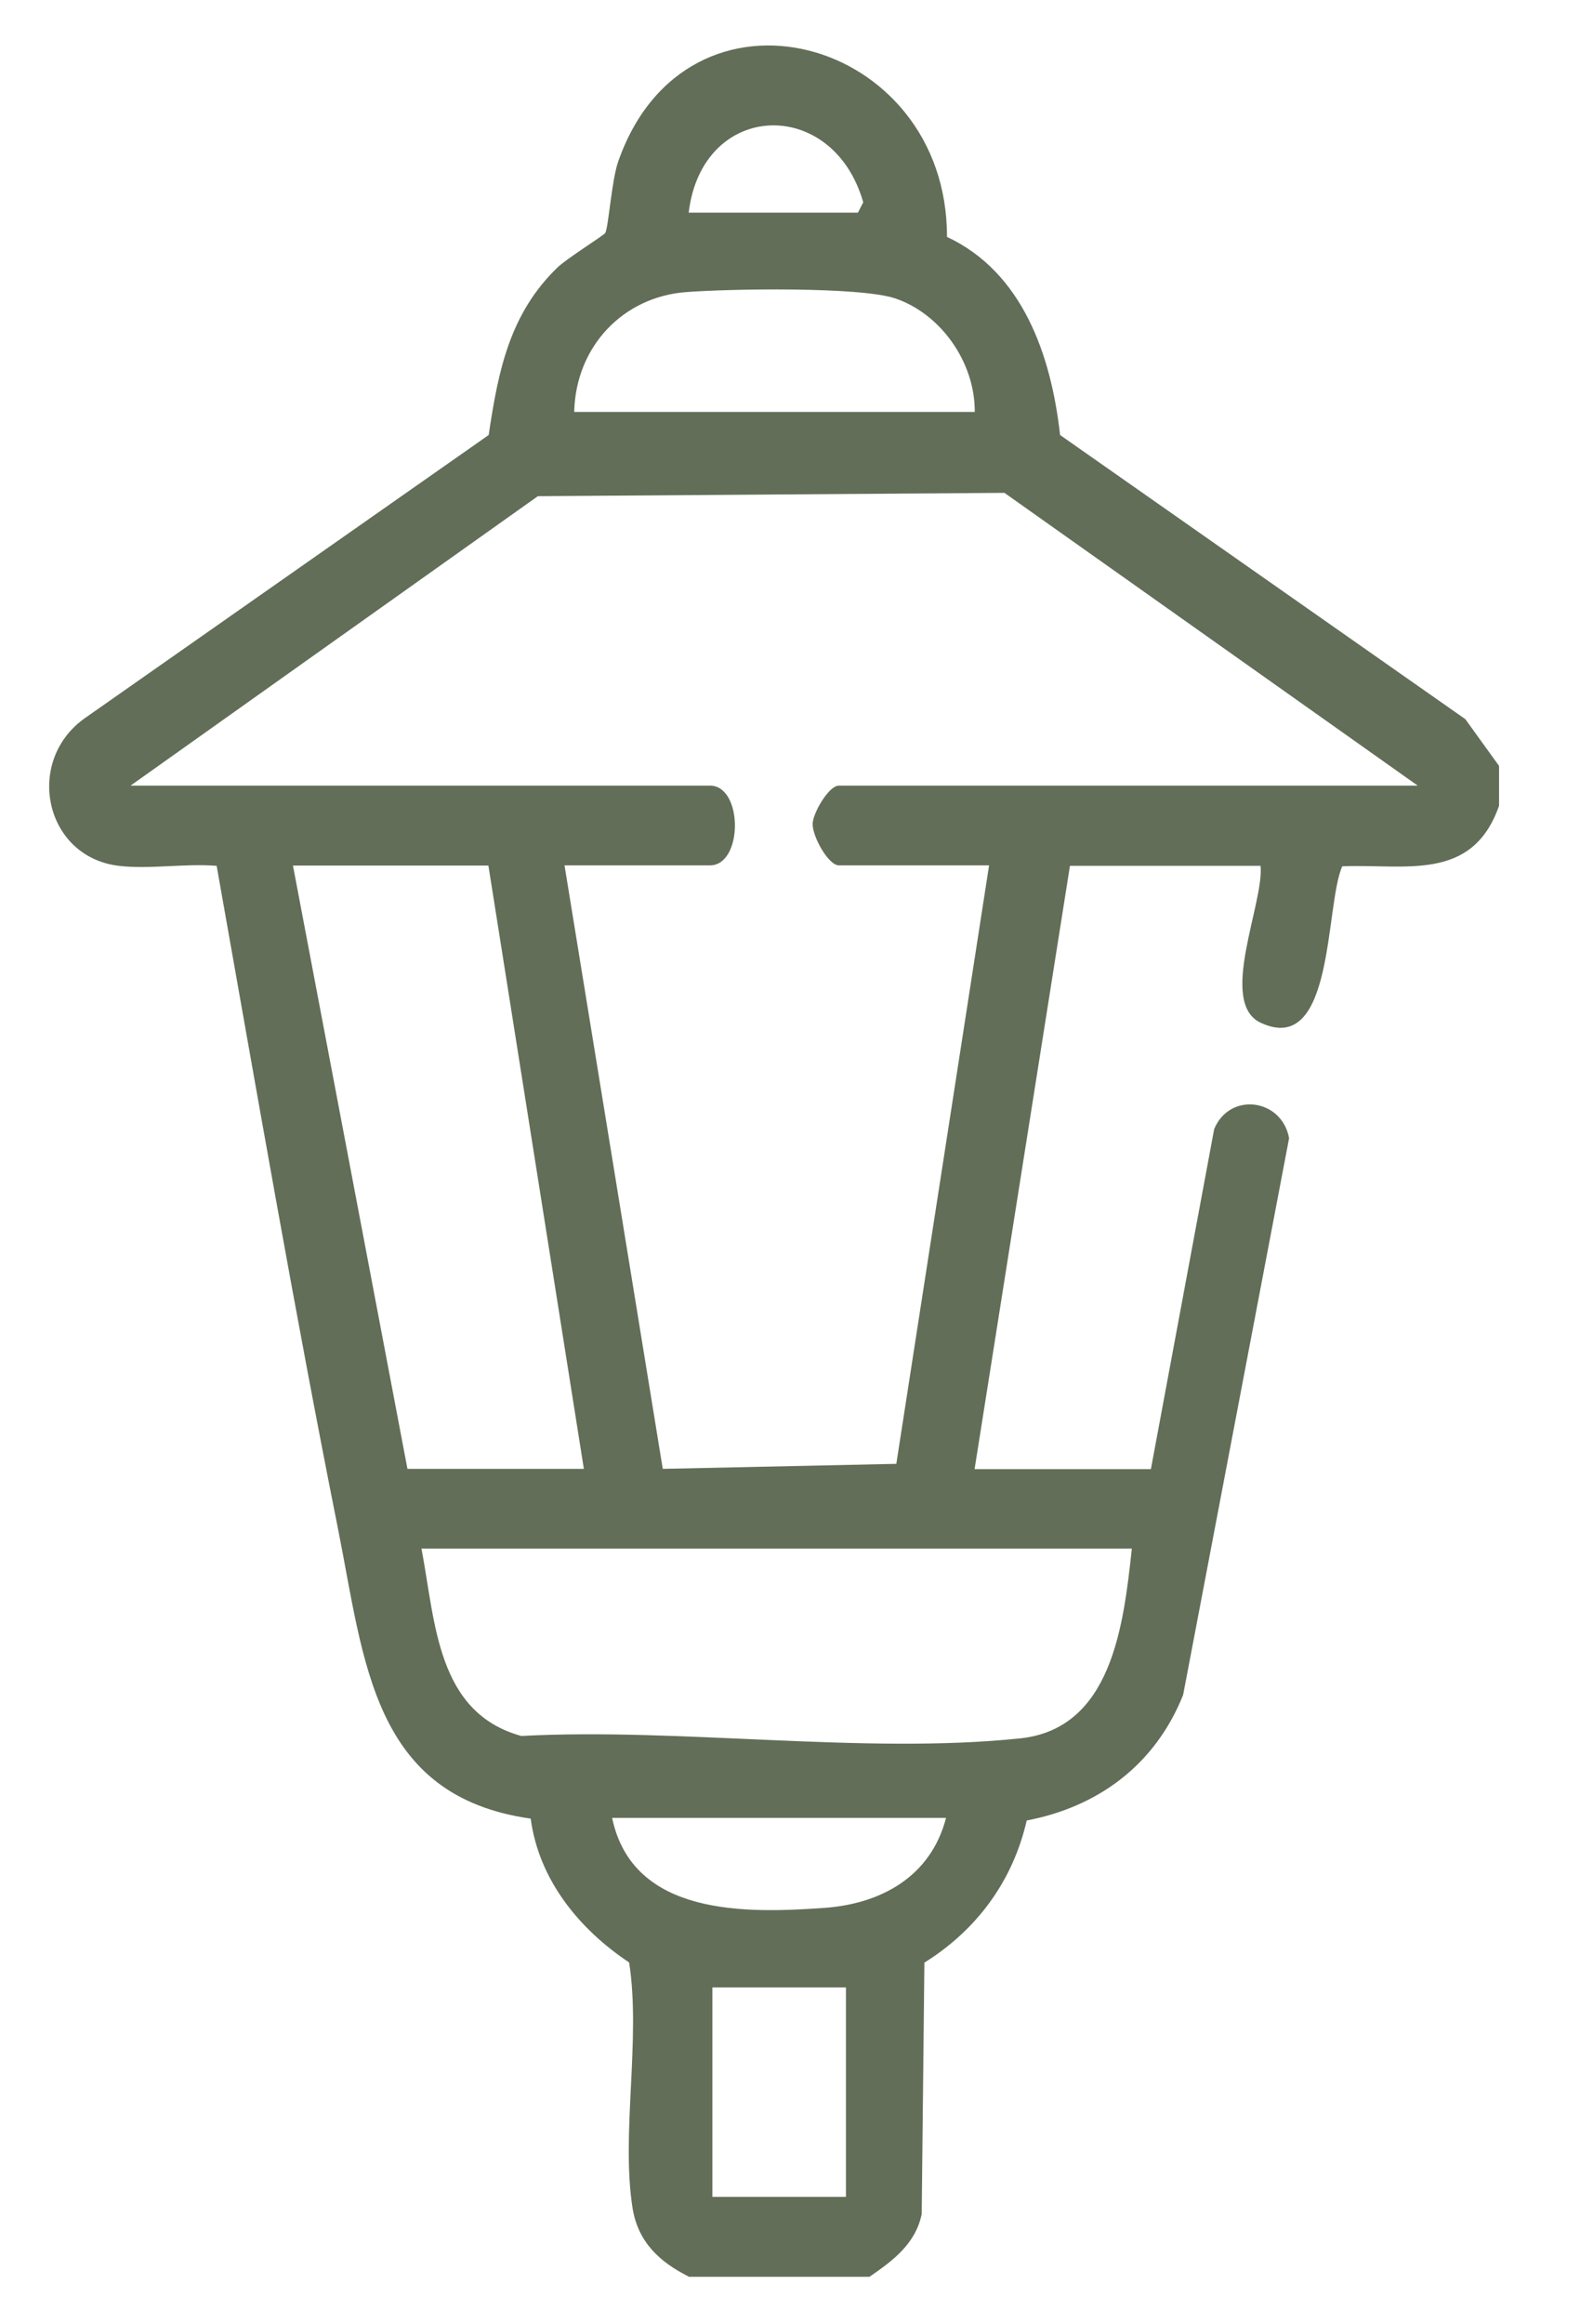 <svg xmlns="http://www.w3.org/2000/svg" width="17" height="25" viewBox="0 0 17 25" fill="none">
  <path d="M7.41 24.487C7.103 24.332 6.866 24.122 6.806 23.75C6.68 22.955 6.898 21.927 6.769 21.108C6.24 20.756 5.799 20.227 5.71 19.561C4.006 19.32 3.921 17.869 3.637 16.445C3.164 14.076 2.754 11.692 2.331 9.313C1.994 9.285 1.608 9.352 1.279 9.313C0.472 9.217 0.257 8.171 0.928 7.714L5.258 4.679C5.361 3.984 5.485 3.374 5.997 2.878C6.094 2.783 6.497 2.532 6.512 2.506C6.547 2.447 6.581 1.938 6.651 1.739C7.39 -0.377 10.194 0.396 10.189 2.548C10.998 2.927 11.309 3.811 11.406 4.679L15.766 7.735L16.129 8.238V8.667C15.84 9.491 15.12 9.29 14.442 9.318C14.254 9.737 14.36 11.374 13.563 11C13.103 10.783 13.603 9.711 13.563 9.313H11.512L10.486 15.802H12.383L13.064 12.144C13.232 11.741 13.791 11.816 13.87 12.242L12.73 18.23C12.428 18.987 11.809 19.436 11.047 19.581C10.894 20.245 10.5 20.764 9.946 21.11L9.917 23.815C9.85 24.138 9.602 24.319 9.355 24.489H7.405L7.41 24.487ZM7.41 2.287H9.231L9.288 2.176C8.961 1.031 7.554 1.08 7.41 2.287ZM10.488 4.431C10.491 3.891 10.117 3.372 9.63 3.209C9.248 3.082 7.838 3.106 7.38 3.142C6.71 3.193 6.195 3.72 6.178 4.431H10.488ZM15.258 8.453L10.807 5.301L5.787 5.337L1.405 8.45H7.638C7.997 8.45 7.997 9.308 7.638 9.308H6.074L7.131 15.799L9.644 15.745L10.642 9.308H9.026C8.912 9.308 8.736 8.99 8.744 8.856C8.749 8.742 8.917 8.45 9.026 8.45H15.258V8.453ZM5.255 9.31H3.152L4.384 15.799H6.282L5.255 9.31ZM12.18 16.657H4.535C4.686 17.458 4.701 18.421 5.609 18.672C7.316 18.581 9.3 18.873 10.976 18.698C11.963 18.594 12.089 17.481 12.178 16.657H12.18ZM10.179 19.553H6.586C6.809 20.614 8.031 20.581 8.872 20.521C9.469 20.478 10.013 20.193 10.179 19.553ZM9.102 21.377H7.665V23.629H9.102V21.377Z" fill="#626E58"/>
</svg>